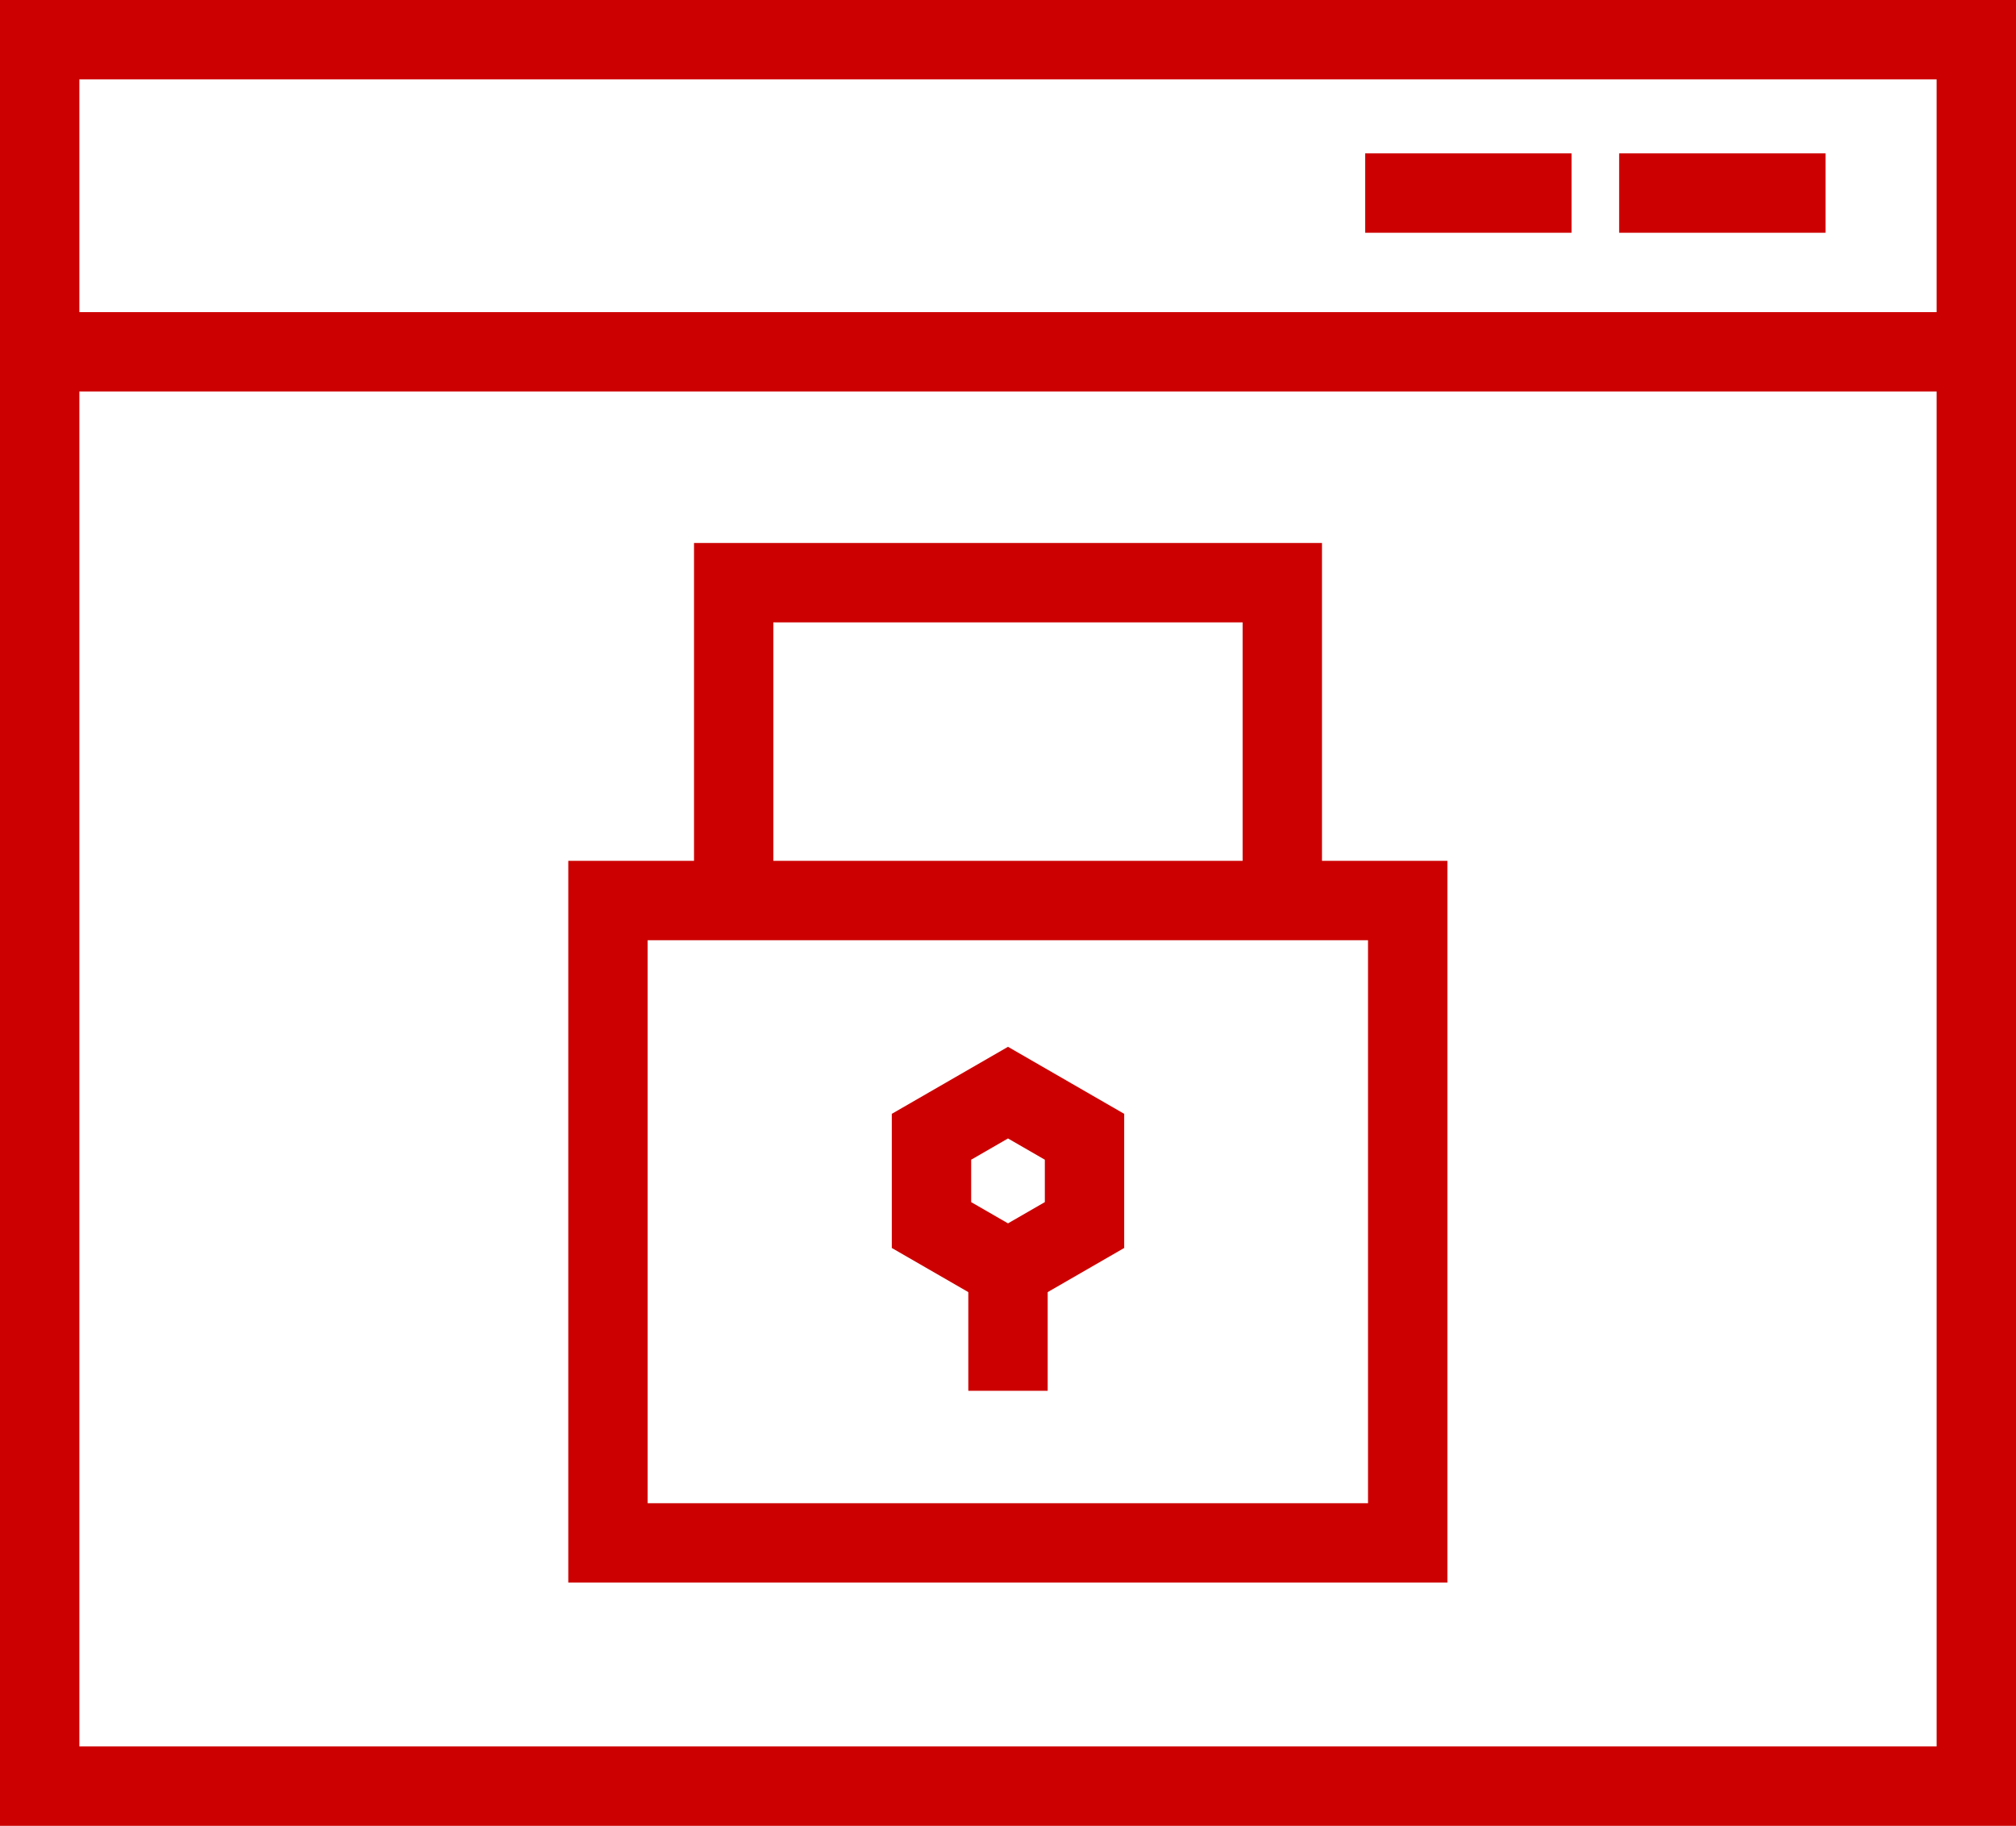 <?xml version="1.0" encoding="UTF-8"?><svg id="Layer_2" xmlns="http://www.w3.org/2000/svg" viewBox="0 0 63.5 57.5"><defs><style>.cls-1{fill:none;stroke:#c00;stroke-linecap:square;stroke-miterlimit:10;stroke-width:2.5px;}</style></defs><g id="icons"><g><g><rect class="cls-1" x="19.15" y="28.36" width="25.19" height="20.23"/><polyline class="cls-1" points="40.39 27.51 40.39 18.35 23.11 18.35 23.11 27.51"/><g><polygon class="cls-1" points="34.16 38.58 34.16 35.8 31.75 34.41 29.34 35.8 29.34 38.58 31.75 39.97 34.16 38.58"/><line class="cls-1" x1="31.75" y1="40.36" x2="31.75" y2="42.55"/></g></g><polygon class="cls-1" points="62.25 56.25 1.25 56.25 1.25 9.74 1.25 1.25 62.25 1.25 62.25 56.25"/><line class="cls-1" x1="62.25" y1="11.08" x2="1.25" y2="11.08"/><line class="cls-1" x1="56.25" y1="6.08" x2="52.25" y2="6.08"/><line class="cls-1" x1="48.25" y1="6.08" x2="44.25" y2="6.08"/></g></g></svg>